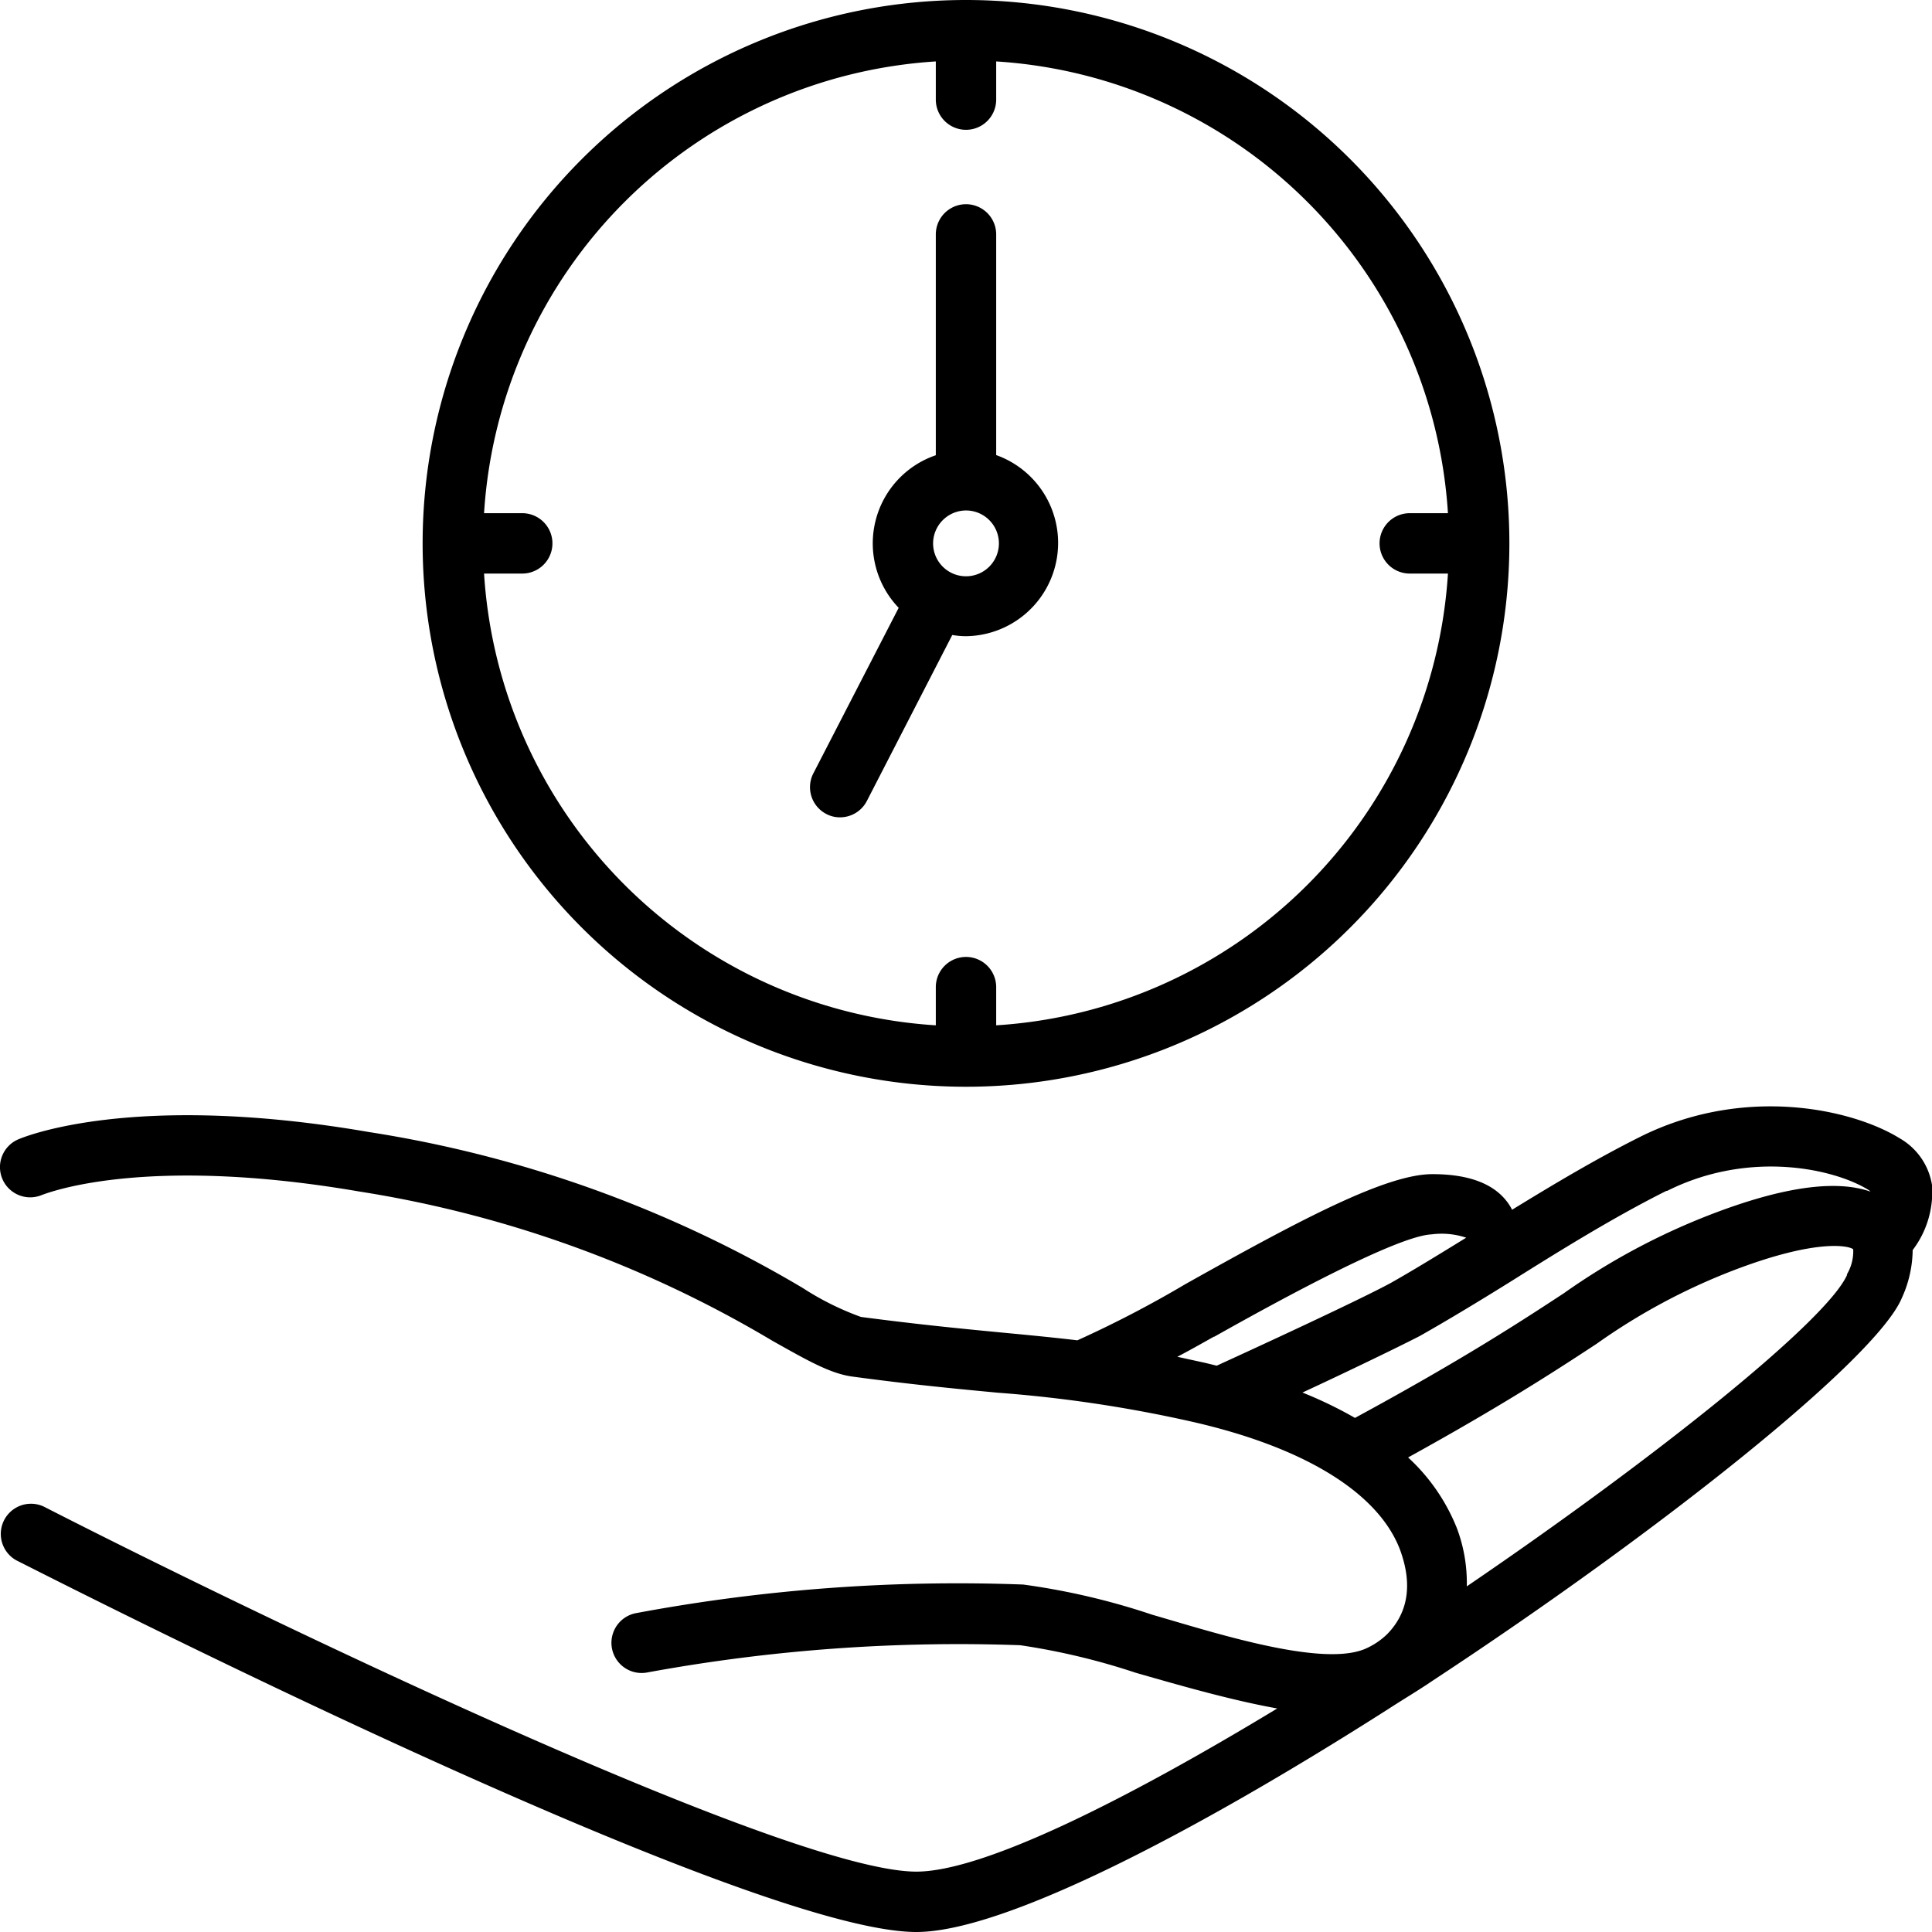 <svg id="&#x421;&#x43B;&#x43E;&#x439;_1" height="512" viewBox="0 0 128 128" width="512" xmlns="http://www.w3.org/2000/svg"><path d="m128 78.51a4.35 4.35 0 0 0 -2.15-3.1c-3.12-1.93-10.28-3.54-17.19-.09-2.88 1.44-5.78 3.17-8.48 4.83a3.35 3.35 0 0 0 -.21-.36c-.9-1.34-2.61-2-5.07-2-3.06 0-8.72 3-16.37 7.29a73.45 73.45 0 0 1 -7.15 3.72c-1.6-.19-3.16-.34-4.85-.5-2.6-.25-5.54-.53-9.49-1.05a18.73 18.73 0 0 1 -3.86-1.92 80.5 80.5 0 0 0 -28.74-10.33c-15.71-2.71-22.94.36-23.24.49a2 2 0 0 0 1.6 3.67c.07 0 6.43-2.72 21-.22a76.68 76.68 0 0 1 27.39 9.9c2.3 1.29 3.81 2.16 5.27 2.36 4 .54 7 .82 9.64 1.07a88.25 88.25 0 0 1 12.82 1.91c7.48 1.69 12.39 4.71 13.83 8.48.74 2 .72 4-.84 5.6a4.85 4.85 0 0 1 -1.51 1c-2.93 1.19-10-1.11-14.06-2.28a46.39 46.39 0 0 0 -8.55-2 115.84 115.84 0 0 0 -25.68 1.9 2 2 0 0 0 .8 3.92 114.13 114.13 0 0 1 24.68-1.8 45.07 45.07 0 0 1 7.64 1.82c3.2.92 6.44 1.84 9.39 2.37-10.15 6.15-19.52 10.81-23.91 10.81-8.66 0-44.66-17.46-57.8-24.18a2 2 0 0 0 -1.82 3.56c2 1 48.23 24.62 59.62 24.62 5.82 0 18.55-6.66 31.25-14.76 1.19-.77 1.94-1.2 3-1.92 15.04-9.89 29.33-21.26 31.04-25.32a7.85 7.85 0 0 0 .72-3.18 6.35 6.35 0 0 0 1.28-4.31zm-17.55.39c5.41-2.71 11-1.49 13.3-.09a1 1 0 0 1 .18.14c-2.3-.81-5.83-.32-10.58 1.51a44.7 44.7 0 0 0 -9.74 5.22c-2.85 1.87-6.74 4.41-13.84 8.26a27.61 27.61 0 0 0 -3.48-1.68c2.89-1.34 6.33-3 7.78-3.75 1.77-1 3.86-2.26 6.06-3.63 3.15-1.98 6.77-4.23 10.27-5.98zm-30 9.66c4.55-2.56 12.14-6.68 14.4-6.78a5.13 5.13 0 0 1 2.29.22c-1.85 1.14-3.58 2.2-5 3-2.17 1.18-9.38 4.5-11.53 5.48l-.78-.19-1.83-.4c.75-.39 1.53-.83 2.42-1.33zm41.93-4.11c-1.3 3-12.5 12-25.2 20.65a10.32 10.32 0 0 0 -.66-3.86 12.79 12.79 0 0 0 -3.23-4.68c6.22-3.43 9.81-5.77 12.49-7.53a41.14 41.14 0 0 1 9-4.84c5.61-2.16 7.75-1.65 8-1.42a3 3 0 0 1 -.43 1.68z"/><path d="m64 72a36 36 0 1 0 -36-36 36 36 0 0 0 36 36zm-2-67.93v2.53a2 2 0 0 0 4 0v-2.53a32 32 0 0 1 29.93 29.93h-2.53a2 2 0 0 0 0 4h2.53a32 32 0 0 1 -29.93 29.93v-2.53a2 2 0 1 0 -4 0v2.53a32 32 0 0 1 -29.93-29.93h2.53a2 2 0 0 0 0-4h-2.53a32 32 0 0 1 29.93-29.93z"/><path d="m54.73 53.92a1.9 1.9 0 0 0 .92.23 2 2 0 0 0 1.78-1.08l5.66-11a5.5 5.5 0 0 0 .91.08 6.18 6.18 0 0 0 2-12v-14.62a2 2 0 0 0 -4 0v14.63a6.17 6.17 0 0 0 -2.46 10.11l-5.67 11a2 2 0 0 0 .86 2.65zm9.27-20.1a2.18 2.18 0 1 1 -2.18 2.18 2.19 2.19 0 0 1 2.18-2.18z"/></svg>